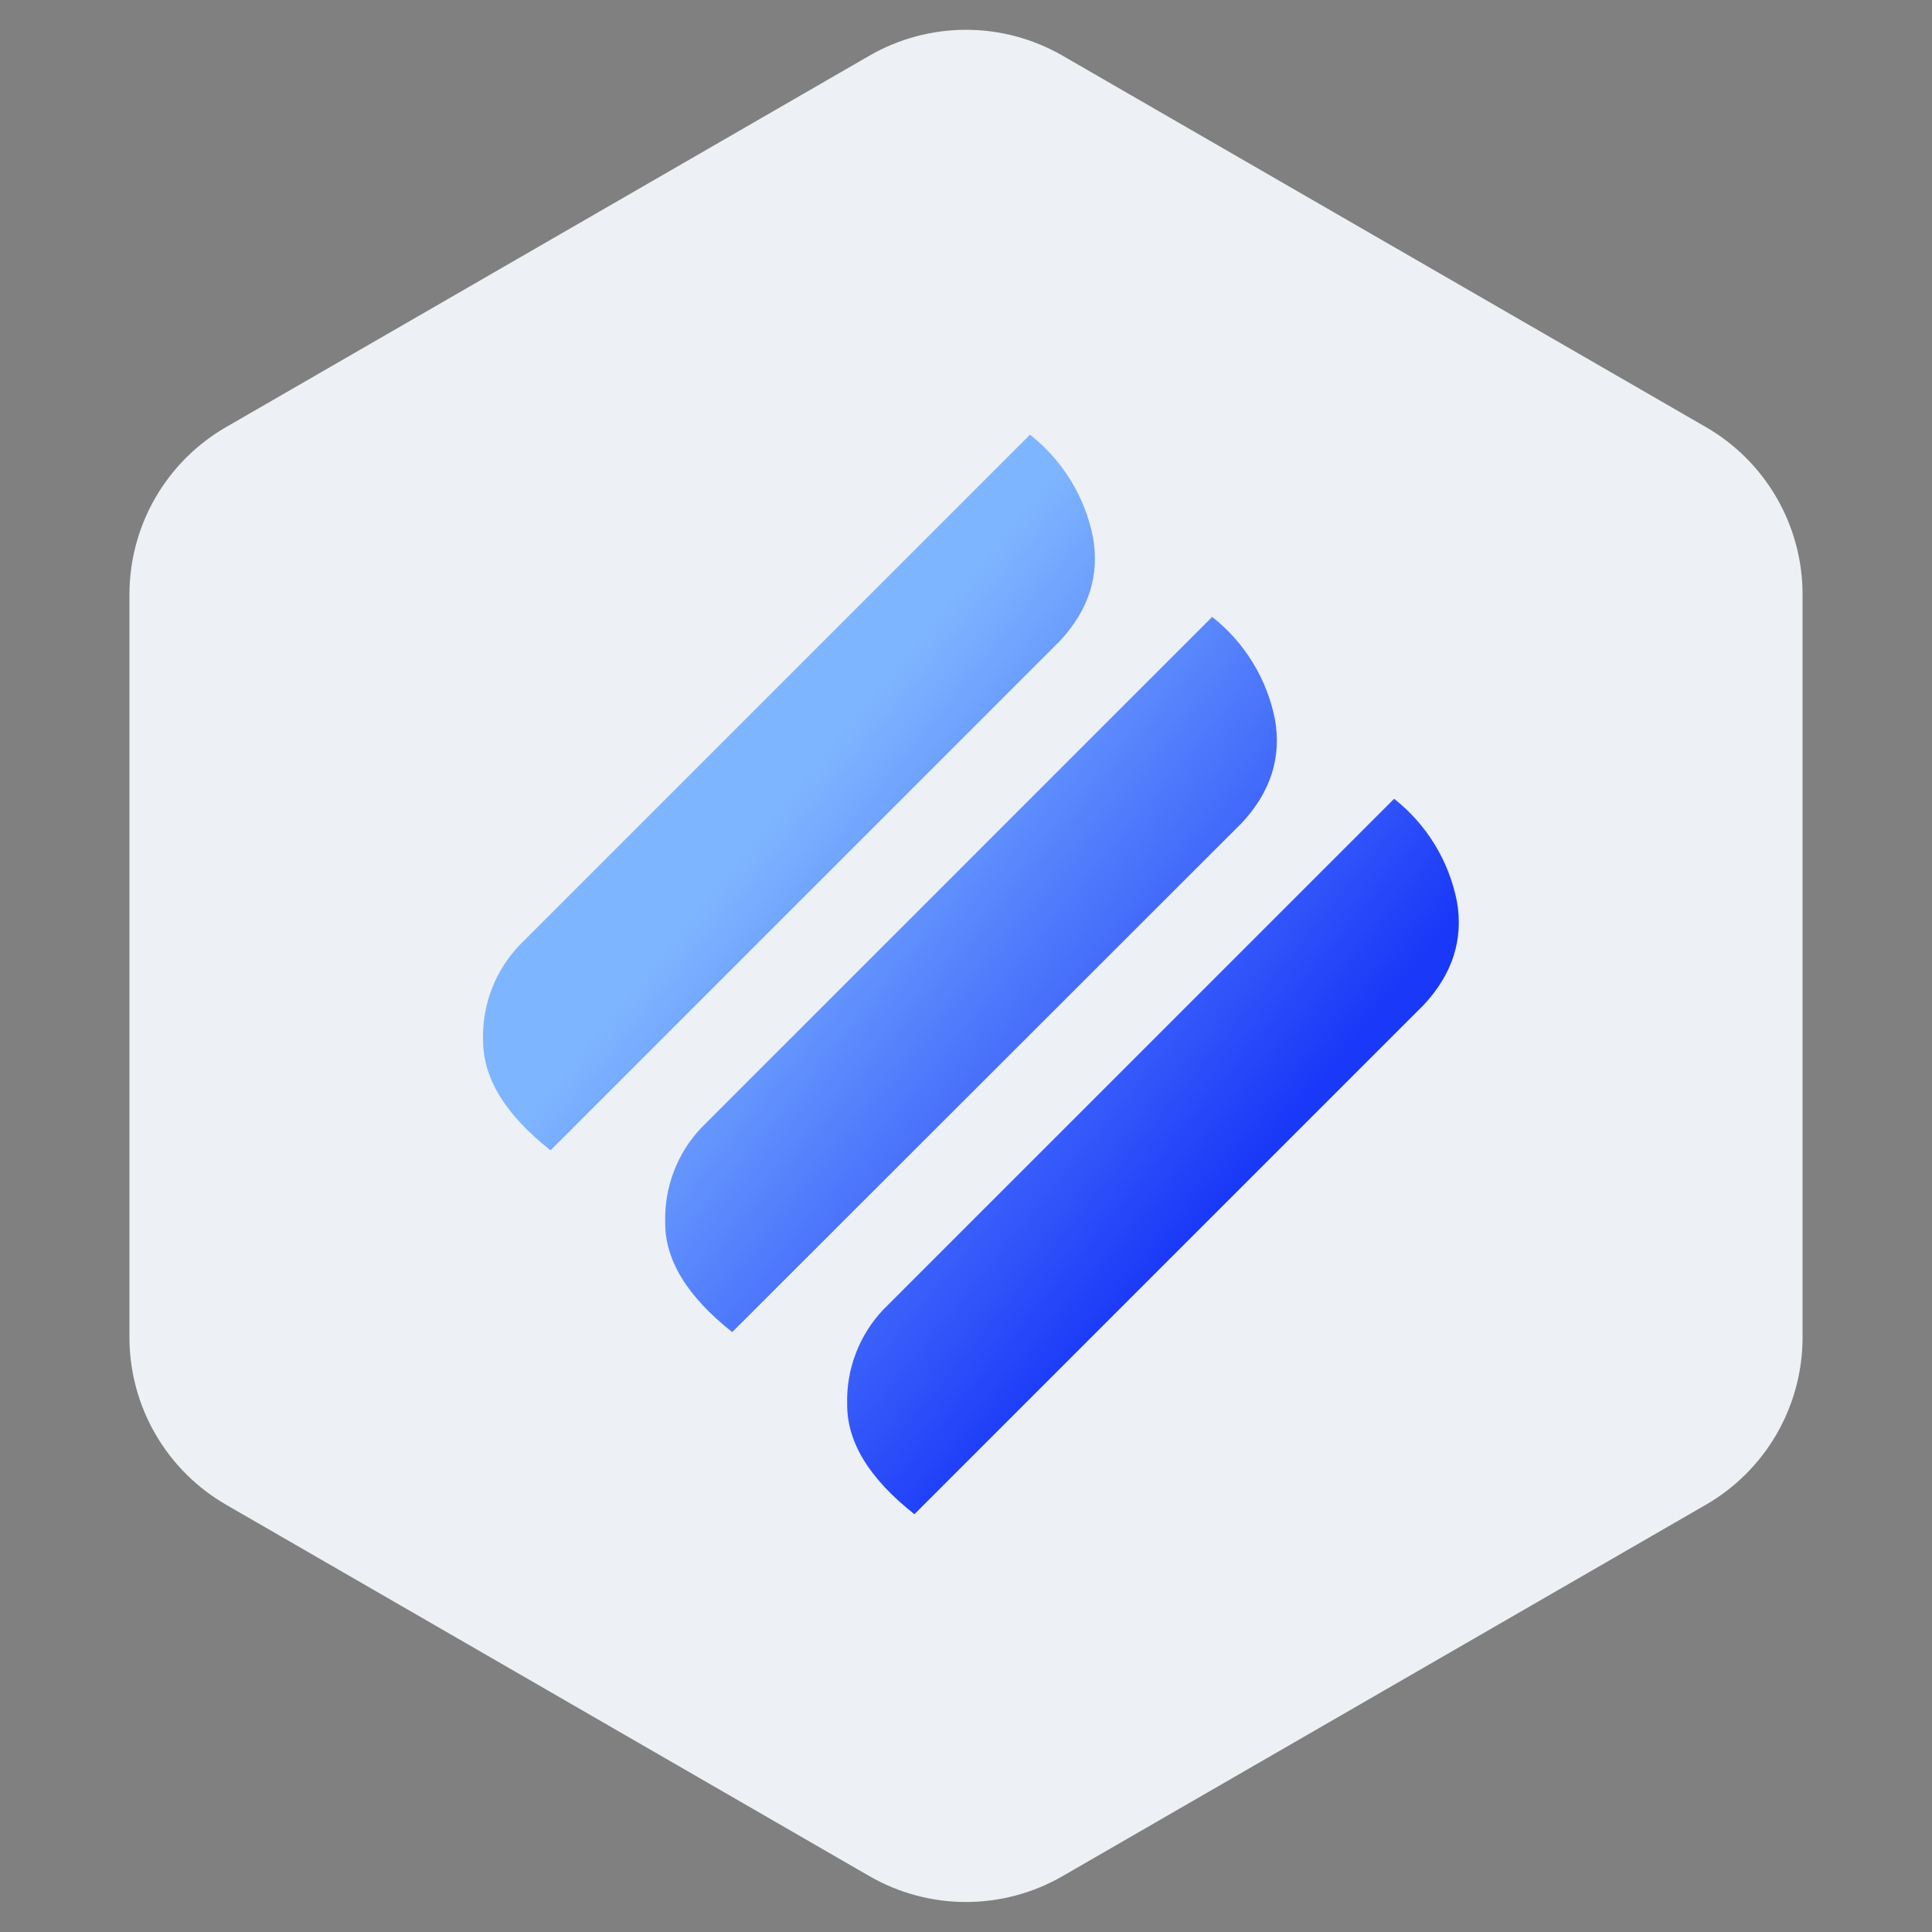 <svg width="40" height="40" viewBox="0 0 40 40" fill="none" xmlns="http://www.w3.org/2000/svg">
<rect x="0" y="0" width="40" height="40" fill="#808080" stroke="none"/>
<path fill-rule="evenodd" clip-rule="evenodd" d="M22 1.153L35.32 8.843C35.928 9.194 36.433 9.699 36.784 10.307C37.135 10.915 37.32 11.605 37.32 12.307V27.689C37.32 28.391 37.135 29.081 36.784 29.689C36.433 30.297 35.928 30.802 35.32 31.153L22 38.843C21.392 39.194 20.702 39.379 20 39.379C19.298 39.379 18.608 39.194 18 38.843L4.68 31.153C4.072 30.802 3.567 30.297 3.216 29.689C2.865 29.081 2.68 28.391 2.68 27.689V12.307C2.68 11.605 2.865 10.915 3.216 10.307C3.567 9.699 4.072 9.194 4.68 8.843L18 1.153C18.608 0.802 19.298 0.617 20 0.617C20.702 0.617 21.392 0.802 22 1.153Z" fill="url(#paint0_linear_1866_54816)"/>
<path fill-rule="evenodd" clip-rule="evenodd" d="M10.001 21.535C10.001 22.326 10.462 23.076 11.398 23.816L21.949 13.265C22.541 12.627 22.769 11.915 22.629 11.123C22.462 10.283 21.999 9.529 21.325 9L10.746 19.579C10.5 19.84 10.307 20.147 10.179 20.483C10.051 20.818 9.991 21.176 10.001 21.535ZM15.16 27.579C14.234 26.848 13.763 26.088 13.773 25.306C13.762 24.947 13.823 24.59 13.951 24.254C14.078 23.919 14.271 23.612 14.518 23.351L25.097 12.772C25.768 13.3 26.229 14.052 26.396 14.89C26.536 15.682 26.307 16.394 25.716 17.032L15.16 27.579ZM18.932 31.35C17.996 30.61 17.535 29.86 17.54 29.073C17.529 28.714 17.59 28.357 17.718 28.021C17.845 27.686 18.038 27.378 18.285 27.117L28.864 16.538C29.535 17.067 29.996 17.819 30.163 18.657C30.303 19.448 30.074 20.161 29.483 20.799L18.932 31.35Z" fill="url(#paint1_linear_1866_54816)"/>
<defs>
<linearGradient id="paint0_linear_1866_54816" x1="3" y1="8.498" x2="41.043" y2="26.736" gradientUnits="userSpaceOnUse">
<stop stop-color="#EDF0F4"/>
<stop offset="1" stop-color="#EDF0F4"/>
</linearGradient>
<linearGradient id="paint1_linear_1866_54816" x1="12.419" y1="21.264" x2="21.945" y2="29.047" gradientUnits="userSpaceOnUse">
<stop stop-color="#7EB5FF"/>
<stop offset="1" stop-color="#1A38F8"/>
</linearGradient>
</defs>
</svg>

